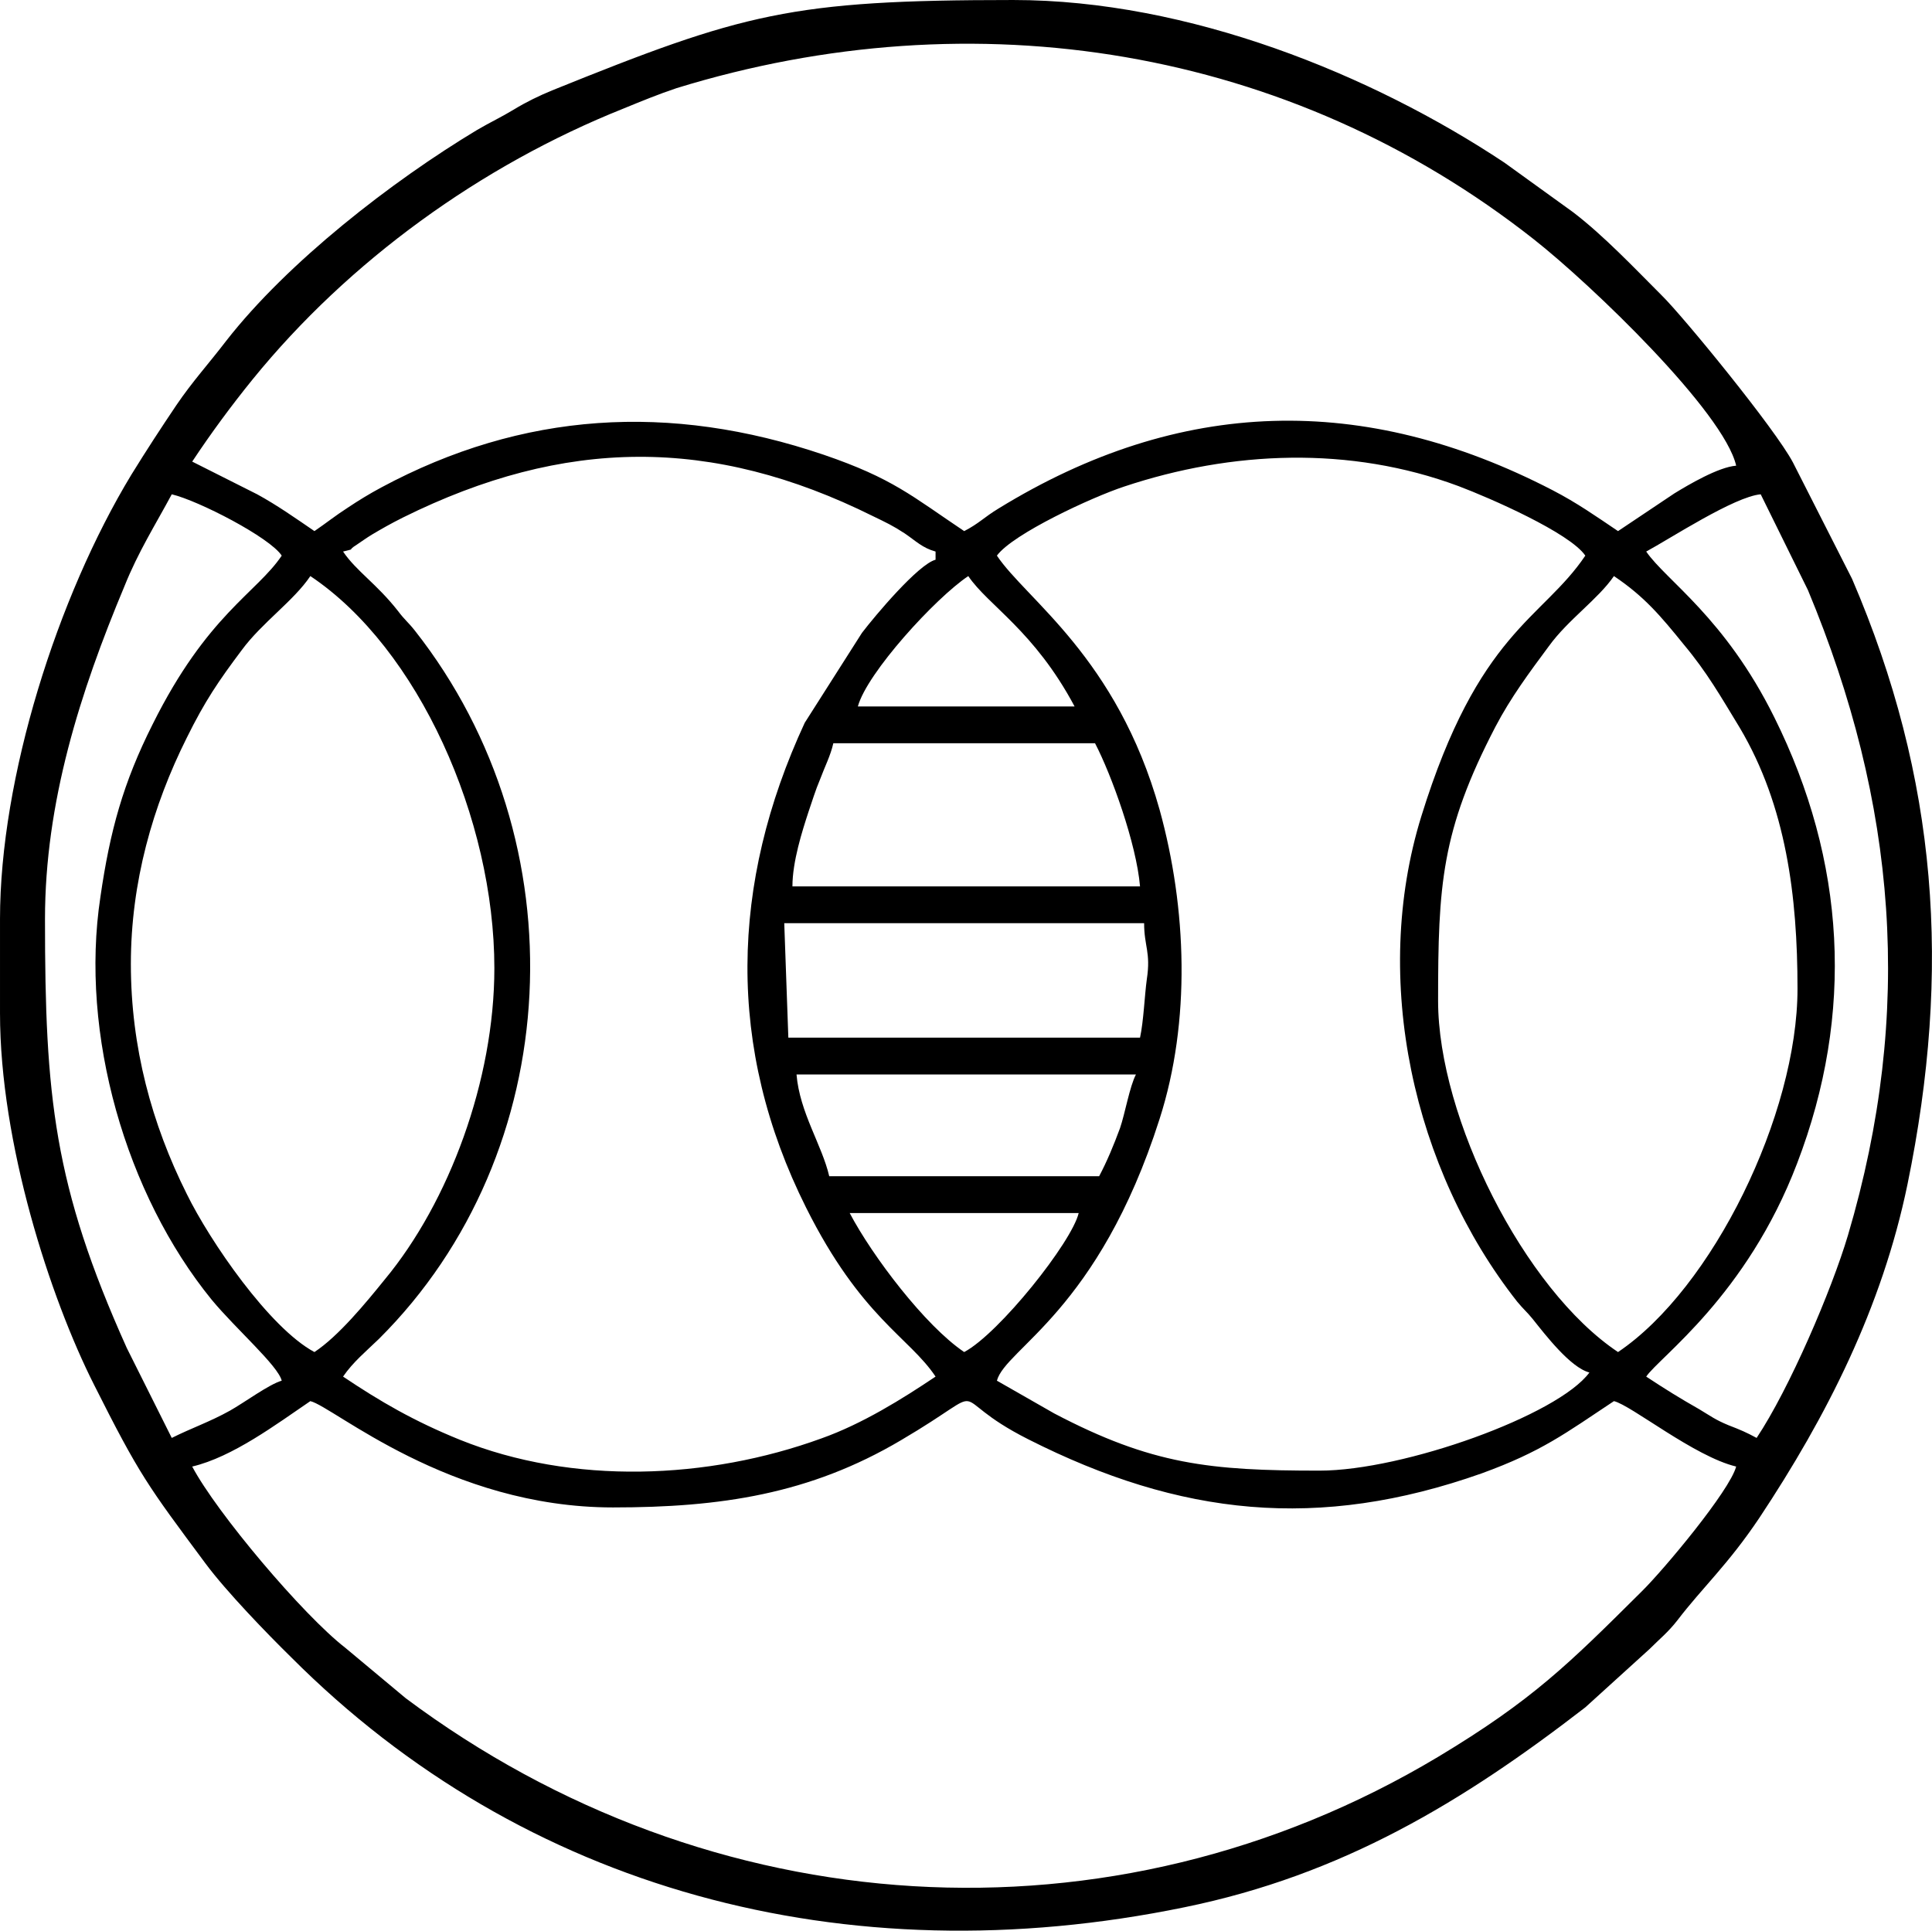 <svg xmlns="http://www.w3.org/2000/svg" xml:space="preserve" xmlns:xml="http://www.w3.org/XML/1998/namespace" width="100%" height="100%" version="1.1" style="shape-rendering:geometricPrecision; text-rendering:geometricPrecision; image-rendering:optimizeQuality; fill-rule:evenodd; clip-rule:evenodd" viewBox="0 0 42.52 42.5" preserveAspectRatio="xMidYMid">
  <defs>
    <style type="text/css">
      
   
    .fil0 {fill:black}
   
  
    </style>
  </defs>
  <g id="Layer_x0020_1">
    <path class="fil0" d="M4.23 32.28c0.89,-0.21 1.85,-0.93 2.6,-1.44 0.51,0.12 3.04,2.34 6.66,2.34 2.36,0 4.33,-0.29 6.34,-1.48 2.16,-1.27 0.84,-1.01 2.8,-0.02 3.34,1.69 6.39,2.02 9.98,0.75 1.32,-0.48 1.84,-0.88 2.91,-1.59 0.38,0.09 1.77,1.22 2.69,1.44 -0.14,0.53 -1.59,2.27 -2.09,2.76 -1.59,1.58 -2.39,2.38 -4.47,3.63 -7.2,4.31 -16.03,3.71 -22.72,-1.29l-1.33 -1.11c-0.93,-0.72 -2.83,-2.97 -3.37,-3.99zm14.47 -5.58l5.04 0c-0.15,0.64 -1.75,2.65 -2.52,3.06 -0.86,-0.58 -2.02,-2.11 -2.52,-3.06zm5.49 -0.81l-5.94 0c-0.16,-0.69 -0.65,-1.4 -0.72,-2.24l7.47 0c-0.14,0.27 -0.24,0.86 -0.35,1.18 -0.14,0.38 -0.29,0.74 -0.46,1.06zm11.42 3.87c-2.07,-1.38 -3.96,-5.16 -3.96,-7.73 0,-2.55 0.07,-3.74 1.26,-6.03 0.34,-0.65 0.75,-1.2 1.18,-1.78 0.42,-0.58 1.08,-1.03 1.43,-1.54 0.67,0.45 1.03,0.88 1.54,1.51 0.51,0.61 0.81,1.14 1.23,1.83 1.02,1.72 1.27,3.71 1.27,5.74 0,2.77 -1.87,6.6 -3.95,8zm-32.73 -8.54c0,-1.8 0.48,-3.48 1.23,-4.98 0.4,-0.81 0.7,-1.25 1.21,-1.93 0.44,-0.6 1.15,-1.09 1.51,-1.63 2.38,1.59 4.05,5.35 4.05,8.63 0,2.47 -1,5.15 -2.41,6.85 -0.42,0.52 -1.02,1.25 -1.55,1.6 -0.99,-0.53 -2.3,-2.44 -2.81,-3.48 -0.77,-1.54 -1.23,-3.23 -1.23,-5.06zm22.21 1.62l-7.74 0 -0.09 -2.52 7.92 0c0,0.51 0.15,0.64 0.06,1.23 -0.05,0.36 -0.07,0.92 -0.15,1.29zm-6.75 -6.48l5.76 0c0.36,0.69 0.91,2.21 0.99,3.15l-7.65 0c0,-0.55 0.22,-1.23 0.35,-1.63 0.09,-0.26 0.15,-0.47 0.26,-0.73 0.1,-0.27 0.23,-0.52 0.29,-0.79zm2.97 -3.68c0.44,0.65 1.45,1.2 2.34,2.87l-4.77 0c0.2,-0.74 1.71,-2.39 2.43,-2.87zm0.63 -0.45c0.35,-0.48 2.1,-1.29 2.8,-1.52 2.37,-0.79 4.97,-0.9 7.36,-0.01 0.69,0.26 2.45,1.03 2.79,1.53 -0.95,1.41 -2.35,1.67 -3.61,5.74 -1.11,3.59 -0.18,7.77 2.11,10.68 0.14,0.17 0.21,0.22 0.34,0.38 0.28,0.35 0.83,1.07 1.25,1.18 -0.69,0.94 -4.09,2.16 -5.94,2.16 -2.41,0 -3.69,-0.13 -5.84,-1.26l-1.26 -0.72c0.19,-0.71 2.23,-1.53 3.58,-5.76 0.69,-2.15 0.6,-4.64 0,-6.81 -0.94,-3.35 -2.93,-4.62 -3.58,-5.59zm-15.74 18.16c-0.28,0.08 -0.82,0.48 -1.14,0.66 -0.45,0.25 -0.84,0.38 -1.28,0.6l-0.99 -1.98c-1.61,-3.58 -1.8,-5.54 -1.8,-9.44 0,-2.57 0.77,-4.99 1.75,-7.33 0.3,-0.75 0.68,-1.35 1.04,-2.02 0.59,0.14 2.16,0.95 2.42,1.35 -0.55,0.82 -1.64,1.3 -2.84,3.71 -0.65,1.29 -0.94,2.35 -1.15,3.8 -0.46,3.02 0.56,6.55 2.45,8.87 0.53,0.64 1.46,1.45 1.54,1.78zm30.03 -18.25c0.52,-0.28 1.94,-1.21 2.52,-1.26l1.04 2.11c1.95,4.68 2.34,9.27 0.88,14.2 -0.36,1.21 -1.29,3.38 -2.01,4.46 -0.22,-0.12 -0.36,-0.18 -0.62,-0.28 -0.29,-0.12 -0.39,-0.2 -0.64,-0.35 -0.44,-0.25 -0.76,-0.45 -1.17,-0.72 0.29,-0.43 2.21,-1.78 3.32,-4.69 1.27,-3.31 1.07,-6.66 -0.5,-9.82 -1.09,-2.2 -2.38,-3.01 -2.82,-3.65zm-28.68 0c0.31,-0.08 0.06,0 0.3,-0.15 0.12,-0.08 0.2,-0.14 0.33,-0.22 0.22,-0.13 0.41,-0.24 0.69,-0.38 3.55,-1.76 6.8,-1.79 10.34,-0.03 0.29,0.14 0.44,0.21 0.7,0.38 0.25,0.17 0.39,0.32 0.68,0.4l0 0.18c-0.38,0.1 -1.33,1.23 -1.62,1.61l-1.26 1.98c-1.64,3.54 -1.73,7.15 0.03,10.67 1.21,2.42 2.27,2.85 2.85,3.72 -0.73,0.49 -1.61,1.04 -2.51,1.36 -2.5,0.91 -5.48,1.03 -7.96,0.03 -1.01,-0.41 -1.75,-0.84 -2.57,-1.39 0.22,-0.32 0.5,-0.55 0.79,-0.83 4.12,-4.1 4.45,-10.94 0.79,-15.59 -0.15,-0.19 -0.22,-0.23 -0.37,-0.43 -0.47,-0.6 -0.92,-0.88 -1.21,-1.31zm-0.63 -0.45c-0.41,-0.28 -0.82,-0.57 -1.26,-0.81l-1.43 -0.72c0.41,-0.62 0.86,-1.23 1.33,-1.81 2.12,-2.61 5.03,-4.71 8.16,-5.96 0.39,-0.16 0.78,-0.32 1.17,-0.45 6.56,-2.02 13.49,-0.91 18.87,3.33 1.27,1 4.18,3.8 4.45,4.98 -0.39,0.03 -1.05,0.42 -1.36,0.61l-1.24 0.83c-0.49,-0.33 -0.9,-0.62 -1.44,-0.9 -4.15,-2.15 -8.2,-2.05 -12.19,0.4 -0.33,0.2 -0.43,0.33 -0.76,0.5 -1.15,-0.77 -1.57,-1.16 -3.09,-1.68 -3.39,-1.15 -6.63,-0.95 -9.74,0.72 -0.26,0.14 -0.49,0.28 -0.73,0.44 -0.28,0.18 -0.49,0.35 -0.74,0.52zm-6.92 8.54l0 2.07c0,2.86 1.1,6.26 2.07,8.18 1,1.99 1.18,2.22 2.45,3.93 0.46,0.62 1.35,1.54 1.89,2.07 5.1,5.11 12.18,7.04 19.66,5.5 3.47,-0.71 6.13,-2.32 8.82,-4.4l1.41 -1.28c0.23,-0.23 0.41,-0.37 0.62,-0.64 0.55,-0.72 1.11,-1.22 1.8,-2.25 1.48,-2.23 2.7,-4.63 3.26,-7.34 0.97,-4.72 0.67,-8.93 -1.22,-13.33l-1.3 -2.56c-0.39,-0.74 -2.42,-3.22 -2.89,-3.68 -0.6,-0.6 -1.27,-1.31 -1.95,-1.83l-1.51 -1.09c-2.92,-1.94 -6.95,-3.58 -10.81,-3.58 -4.9,0 -5.94,0.29 -10.15,1.99 -0.29,0.12 -0.56,0.25 -0.84,0.42 -0.28,0.17 -0.52,0.28 -0.81,0.45 -1.88,1.13 -4.17,2.91 -5.52,4.64 -0.39,0.51 -0.74,0.89 -1.1,1.42 -0.35,0.52 -0.65,0.98 -0.99,1.53 -1.63,2.69 -2.89,6.67 -2.89,9.78z"/>
  </g>
</svg>
